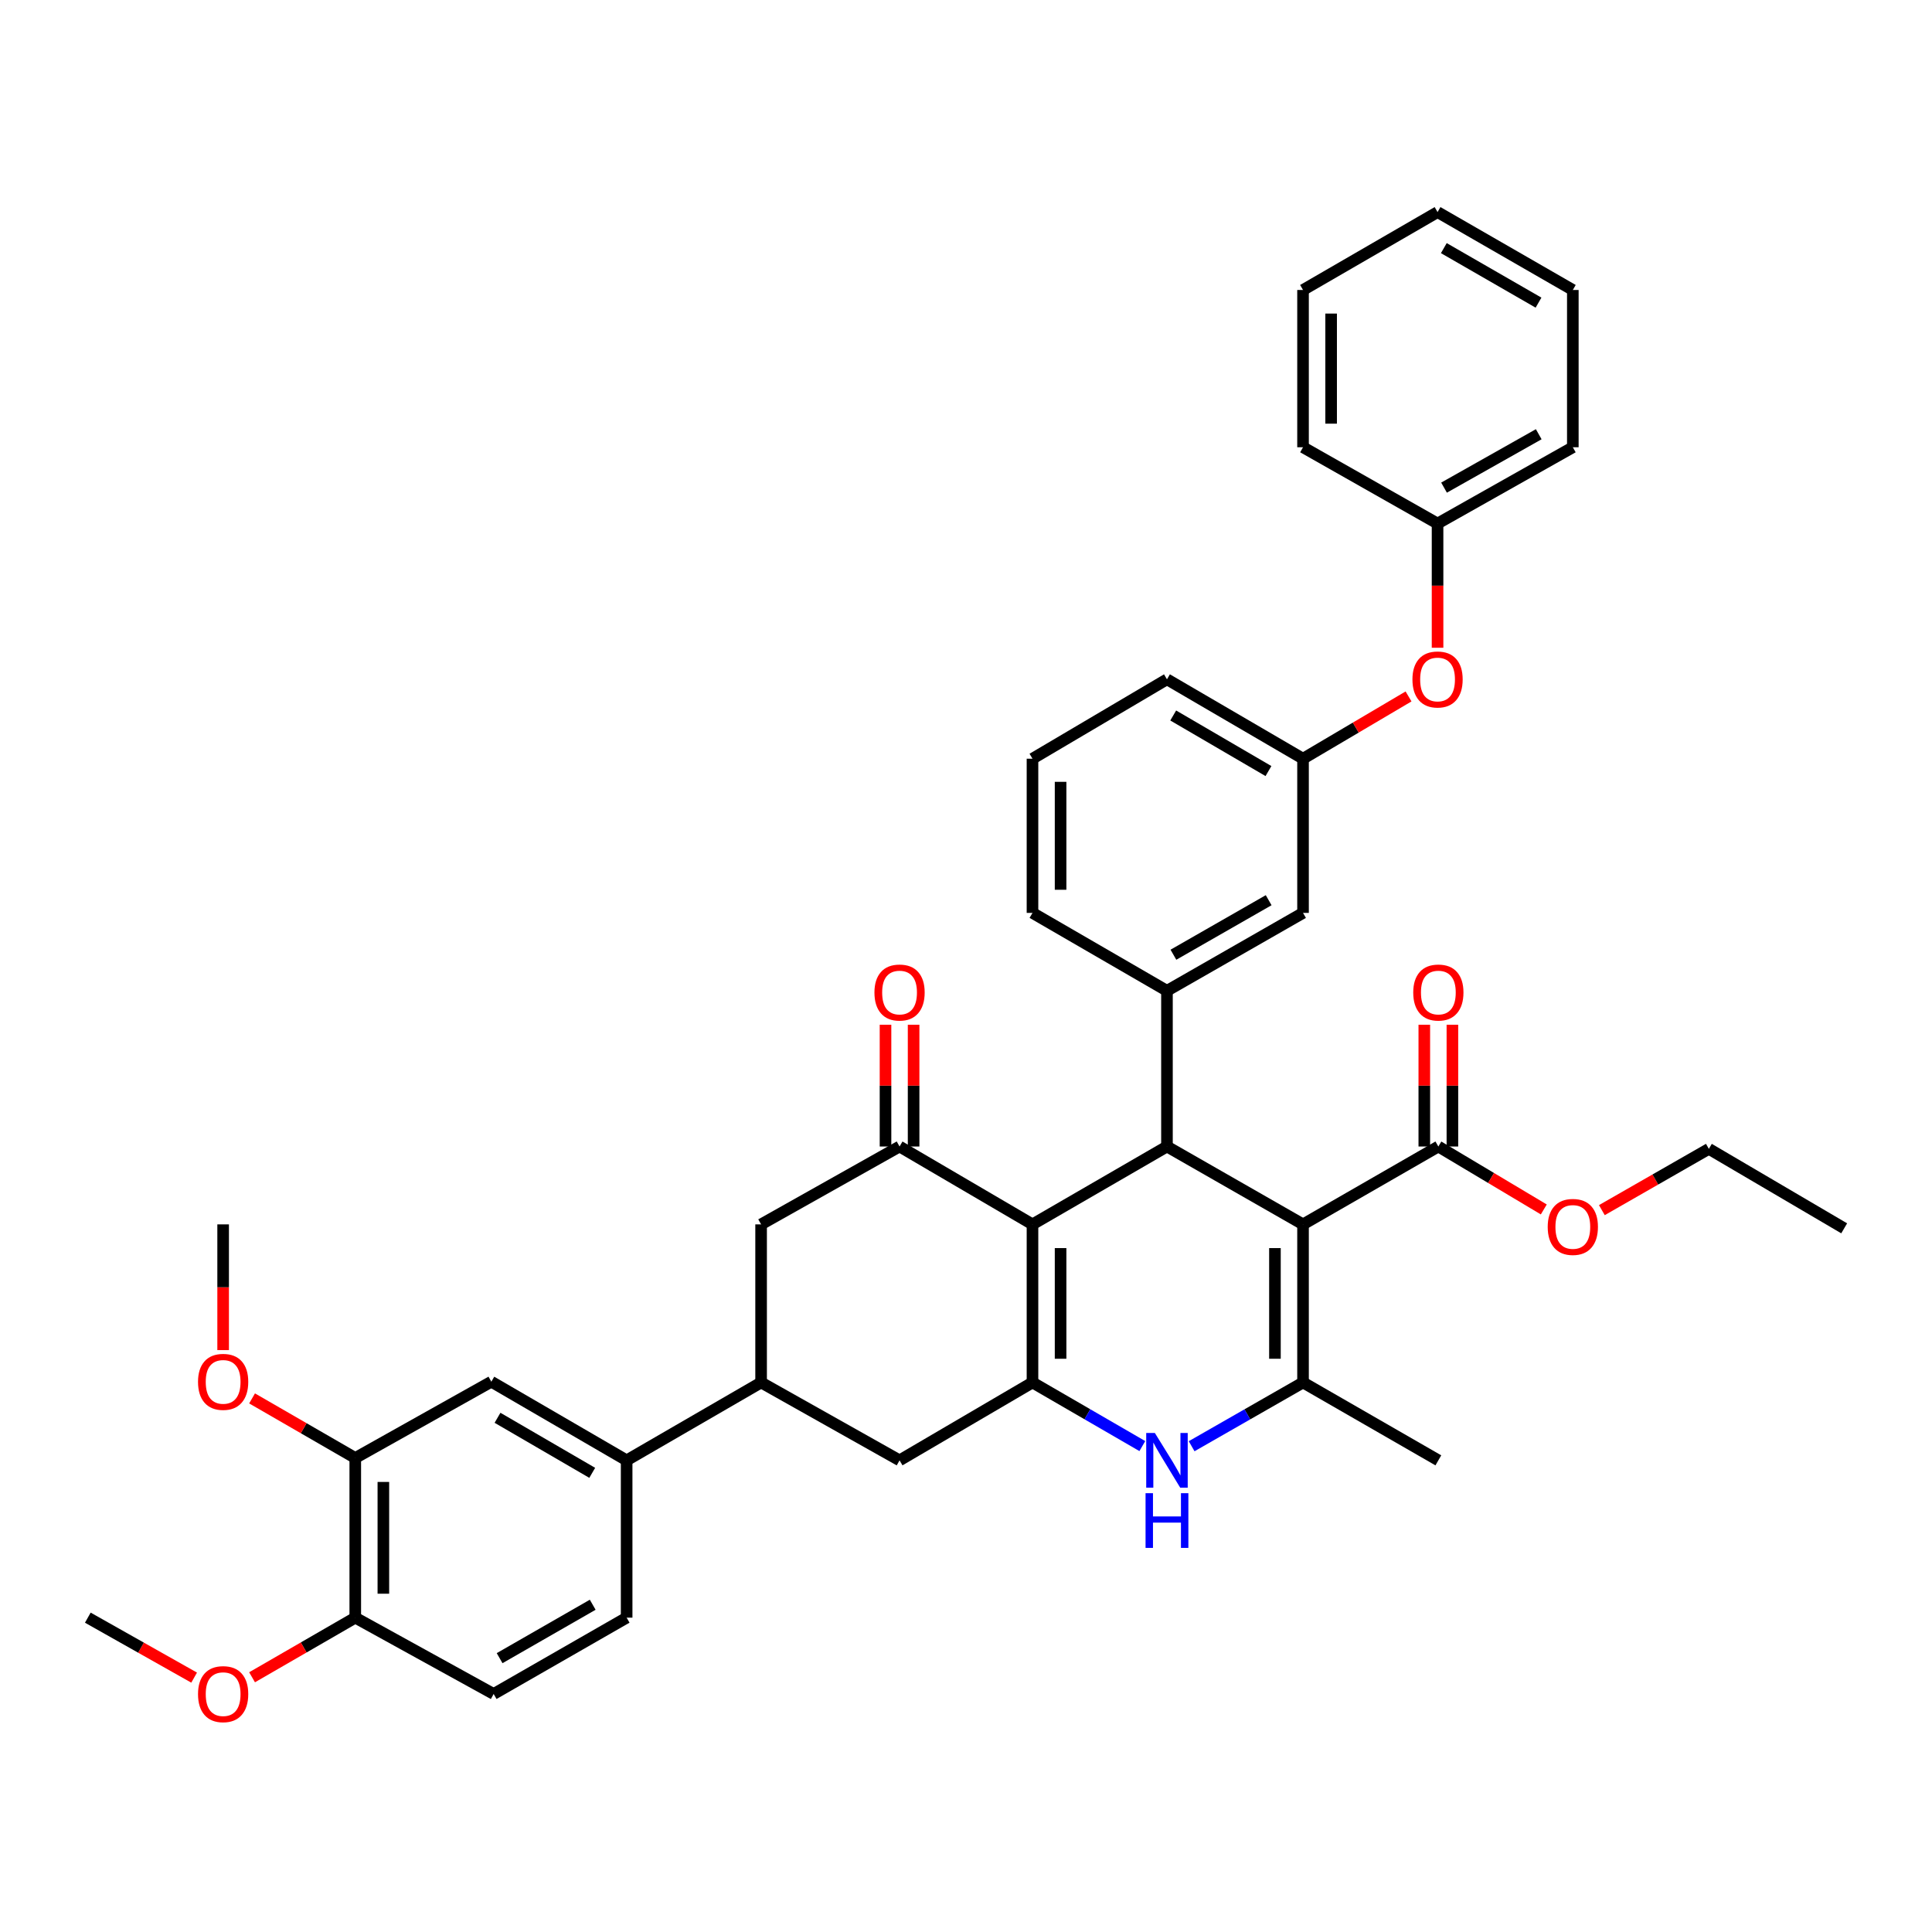 <?xml version='1.0' encoding='iso-8859-1'?>
<svg version='1.1' baseProfile='full'
              xmlns='http://www.w3.org/2000/svg'
                      xmlns:rdkit='http://www.rdkit.org/xml'
                      xmlns:xlink='http://www.w3.org/1999/xlink'
                  xml:space='preserve'
width='1000px' height='1000px' viewBox='0 0 1000 1000'>
<!-- END OF HEADER -->
<rect style='opacity:1.0;fill:#FFFFFF;stroke:none' width='1000' height='1000' x='0' y='0'> </rect>
<path class='bond-1' d='M 674.447,633.736 L 604.019,593.432' style='fill:none;fill-rule:evenodd;stroke:#000000;stroke-width:6px;stroke-linecap:butt;stroke-linejoin:miter;stroke-opacity:1' />
<path class='bond-3' d='M 674.447,633.736 L 674.447,715.563' style='fill:none;fill-rule:evenodd;stroke:#000000;stroke-width:6px;stroke-linecap:butt;stroke-linejoin:miter;stroke-opacity:1' />
<path class='bond-3' d='M 659.906,646.01 L 659.906,703.289' style='fill:none;fill-rule:evenodd;stroke:#000000;stroke-width:6px;stroke-linecap:butt;stroke-linejoin:miter;stroke-opacity:1' />
<path class='bond-7' d='M 674.447,633.736 L 744.488,593.432' style='fill:none;fill-rule:evenodd;stroke:#000000;stroke-width:6px;stroke-linecap:butt;stroke-linejoin:miter;stroke-opacity:1' />
<path class='bond-0' d='M 534.414,633.736 L 604.019,593.432' style='fill:none;fill-rule:evenodd;stroke:#000000;stroke-width:6px;stroke-linecap:butt;stroke-linejoin:miter;stroke-opacity:1' />
<path class='bond-5' d='M 534.414,633.736 L 465.61,593.432' style='fill:none;fill-rule:evenodd;stroke:#000000;stroke-width:6px;stroke-linecap:butt;stroke-linejoin:miter;stroke-opacity:1' />
<path class='bond-39' d='M 534.414,633.736 L 534.414,715.563' style='fill:none;fill-rule:evenodd;stroke:#000000;stroke-width:6px;stroke-linecap:butt;stroke-linejoin:miter;stroke-opacity:1' />
<path class='bond-39' d='M 548.956,646.01 L 548.956,703.289' style='fill:none;fill-rule:evenodd;stroke:#000000;stroke-width:6px;stroke-linecap:butt;stroke-linejoin:miter;stroke-opacity:1' />
<path class='bond-6' d='M 604.019,593.432 L 604.019,512.833' style='fill:none;fill-rule:evenodd;stroke:#000000;stroke-width:6px;stroke-linecap:butt;stroke-linejoin:miter;stroke-opacity:1' />
<path class='bond-2' d='M 534.414,715.563 L 562.841,732.027' style='fill:none;fill-rule:evenodd;stroke:#000000;stroke-width:6px;stroke-linecap:butt;stroke-linejoin:miter;stroke-opacity:1' />
<path class='bond-2' d='M 562.841,732.027 L 591.268,748.49' style='fill:none;fill-rule:evenodd;stroke:#0000FF;stroke-width:6px;stroke-linecap:butt;stroke-linejoin:miter;stroke-opacity:1' />
<path class='bond-9' d='M 534.414,715.563 L 465.61,755.875' style='fill:none;fill-rule:evenodd;stroke:#000000;stroke-width:6px;stroke-linecap:butt;stroke-linejoin:miter;stroke-opacity:1' />
<path class='bond-4' d='M 674.447,715.563 L 645.617,732.065' style='fill:none;fill-rule:evenodd;stroke:#000000;stroke-width:6px;stroke-linecap:butt;stroke-linejoin:miter;stroke-opacity:1' />
<path class='bond-4' d='M 645.617,732.065 L 616.788,748.566' style='fill:none;fill-rule:evenodd;stroke:#0000FF;stroke-width:6px;stroke-linecap:butt;stroke-linejoin:miter;stroke-opacity:1' />
<path class='bond-23' d='M 674.447,715.563 L 744.488,755.875' style='fill:none;fill-rule:evenodd;stroke:#000000;stroke-width:6px;stroke-linecap:butt;stroke-linejoin:miter;stroke-opacity:1' />
<path class='bond-10' d='M 465.61,593.432 L 393.945,633.736' style='fill:none;fill-rule:evenodd;stroke:#000000;stroke-width:6px;stroke-linecap:butt;stroke-linejoin:miter;stroke-opacity:1' />
<path class='bond-15' d='M 472.88,593.432 L 472.88,561.918' style='fill:none;fill-rule:evenodd;stroke:#000000;stroke-width:6px;stroke-linecap:butt;stroke-linejoin:miter;stroke-opacity:1' />
<path class='bond-15' d='M 472.88,561.918 L 472.88,530.403' style='fill:none;fill-rule:evenodd;stroke:#FF0000;stroke-width:6px;stroke-linecap:butt;stroke-linejoin:miter;stroke-opacity:1' />
<path class='bond-15' d='M 458.339,593.432 L 458.339,561.918' style='fill:none;fill-rule:evenodd;stroke:#000000;stroke-width:6px;stroke-linecap:butt;stroke-linejoin:miter;stroke-opacity:1' />
<path class='bond-15' d='M 458.339,561.918 L 458.339,530.403' style='fill:none;fill-rule:evenodd;stroke:#FF0000;stroke-width:6px;stroke-linecap:butt;stroke-linejoin:miter;stroke-opacity:1' />
<path class='bond-14' d='M 604.019,512.833 L 674.447,472.513' style='fill:none;fill-rule:evenodd;stroke:#000000;stroke-width:6px;stroke-linecap:butt;stroke-linejoin:miter;stroke-opacity:1' />
<path class='bond-14' d='M 607.359,494.165 L 656.658,465.941' style='fill:none;fill-rule:evenodd;stroke:#000000;stroke-width:6px;stroke-linecap:butt;stroke-linejoin:miter;stroke-opacity:1' />
<path class='bond-26' d='M 604.019,512.833 L 534.414,472.513' style='fill:none;fill-rule:evenodd;stroke:#000000;stroke-width:6px;stroke-linecap:butt;stroke-linejoin:miter;stroke-opacity:1' />
<path class='bond-17' d='M 751.759,593.432 L 751.759,561.918' style='fill:none;fill-rule:evenodd;stroke:#000000;stroke-width:6px;stroke-linecap:butt;stroke-linejoin:miter;stroke-opacity:1' />
<path class='bond-17' d='M 751.759,561.918 L 751.759,530.403' style='fill:none;fill-rule:evenodd;stroke:#FF0000;stroke-width:6px;stroke-linecap:butt;stroke-linejoin:miter;stroke-opacity:1' />
<path class='bond-17' d='M 737.217,593.432 L 737.217,561.918' style='fill:none;fill-rule:evenodd;stroke:#000000;stroke-width:6px;stroke-linecap:butt;stroke-linejoin:miter;stroke-opacity:1' />
<path class='bond-17' d='M 737.217,561.918 L 737.217,530.403' style='fill:none;fill-rule:evenodd;stroke:#FF0000;stroke-width:6px;stroke-linecap:butt;stroke-linejoin:miter;stroke-opacity:1' />
<path class='bond-22' d='M 744.488,593.432 L 771.777,609.718' style='fill:none;fill-rule:evenodd;stroke:#000000;stroke-width:6px;stroke-linecap:butt;stroke-linejoin:miter;stroke-opacity:1' />
<path class='bond-22' d='M 771.777,609.718 L 799.066,626.004' style='fill:none;fill-rule:evenodd;stroke:#FF0000;stroke-width:6px;stroke-linecap:butt;stroke-linejoin:miter;stroke-opacity:1' />
<path class='bond-8' d='M 393.945,715.563 L 465.61,755.875' style='fill:none;fill-rule:evenodd;stroke:#000000;stroke-width:6px;stroke-linecap:butt;stroke-linejoin:miter;stroke-opacity:1' />
<path class='bond-11' d='M 393.945,715.563 L 324.349,755.875' style='fill:none;fill-rule:evenodd;stroke:#000000;stroke-width:6px;stroke-linecap:butt;stroke-linejoin:miter;stroke-opacity:1' />
<path class='bond-40' d='M 393.945,715.563 L 393.945,633.736' style='fill:none;fill-rule:evenodd;stroke:#000000;stroke-width:6px;stroke-linecap:butt;stroke-linejoin:miter;stroke-opacity:1' />
<path class='bond-12' d='M 324.349,755.875 L 254.316,715.167' style='fill:none;fill-rule:evenodd;stroke:#000000;stroke-width:6px;stroke-linecap:butt;stroke-linejoin:miter;stroke-opacity:1' />
<path class='bond-12' d='M 306.537,762.34 L 257.514,733.845' style='fill:none;fill-rule:evenodd;stroke:#000000;stroke-width:6px;stroke-linecap:butt;stroke-linejoin:miter;stroke-opacity:1' />
<path class='bond-19' d='M 324.349,755.875 L 324.349,837.298' style='fill:none;fill-rule:evenodd;stroke:#000000;stroke-width:6px;stroke-linecap:butt;stroke-linejoin:miter;stroke-opacity:1' />
<path class='bond-13' d='M 254.316,715.167 L 183.888,754.655' style='fill:none;fill-rule:evenodd;stroke:#000000;stroke-width:6px;stroke-linecap:butt;stroke-linejoin:miter;stroke-opacity:1' />
<path class='bond-24' d='M 183.888,754.655 L 157.179,739.234' style='fill:none;fill-rule:evenodd;stroke:#000000;stroke-width:6px;stroke-linecap:butt;stroke-linejoin:miter;stroke-opacity:1' />
<path class='bond-24' d='M 157.179,739.234 L 130.47,723.813' style='fill:none;fill-rule:evenodd;stroke:#FF0000;stroke-width:6px;stroke-linecap:butt;stroke-linejoin:miter;stroke-opacity:1' />
<path class='bond-42' d='M 183.888,754.655 L 183.888,837.298' style='fill:none;fill-rule:evenodd;stroke:#000000;stroke-width:6px;stroke-linecap:butt;stroke-linejoin:miter;stroke-opacity:1' />
<path class='bond-42' d='M 198.429,767.051 L 198.429,824.902' style='fill:none;fill-rule:evenodd;stroke:#000000;stroke-width:6px;stroke-linecap:butt;stroke-linejoin:miter;stroke-opacity:1' />
<path class='bond-18' d='M 674.447,472.513 L 674.447,392.705' style='fill:none;fill-rule:evenodd;stroke:#000000;stroke-width:6px;stroke-linecap:butt;stroke-linejoin:miter;stroke-opacity:1' />
<path class='bond-16' d='M 183.888,837.298 L 255.512,876.802' style='fill:none;fill-rule:evenodd;stroke:#000000;stroke-width:6px;stroke-linecap:butt;stroke-linejoin:miter;stroke-opacity:1' />
<path class='bond-27' d='M 183.888,837.298 L 157.179,852.725' style='fill:none;fill-rule:evenodd;stroke:#000000;stroke-width:6px;stroke-linecap:butt;stroke-linejoin:miter;stroke-opacity:1' />
<path class='bond-27' d='M 157.179,852.725 L 130.47,868.153' style='fill:none;fill-rule:evenodd;stroke:#FF0000;stroke-width:6px;stroke-linecap:butt;stroke-linejoin:miter;stroke-opacity:1' />
<path class='bond-20' d='M 674.447,392.705 L 701.751,376.591' style='fill:none;fill-rule:evenodd;stroke:#000000;stroke-width:6px;stroke-linecap:butt;stroke-linejoin:miter;stroke-opacity:1' />
<path class='bond-20' d='M 701.751,376.591 L 729.055,360.476' style='fill:none;fill-rule:evenodd;stroke:#FF0000;stroke-width:6px;stroke-linecap:butt;stroke-linejoin:miter;stroke-opacity:1' />
<path class='bond-41' d='M 674.447,392.705 L 604.019,351.61' style='fill:none;fill-rule:evenodd;stroke:#000000;stroke-width:6px;stroke-linecap:butt;stroke-linejoin:miter;stroke-opacity:1' />
<path class='bond-41' d='M 656.555,399.101 L 607.255,370.334' style='fill:none;fill-rule:evenodd;stroke:#000000;stroke-width:6px;stroke-linecap:butt;stroke-linejoin:miter;stroke-opacity:1' />
<path class='bond-21' d='M 324.349,837.298 L 255.512,876.802' style='fill:none;fill-rule:evenodd;stroke:#000000;stroke-width:6px;stroke-linecap:butt;stroke-linejoin:miter;stroke-opacity:1' />
<path class='bond-21' d='M 306.786,830.612 L 258.6,858.264' style='fill:none;fill-rule:evenodd;stroke:#000000;stroke-width:6px;stroke-linecap:butt;stroke-linejoin:miter;stroke-opacity:1' />
<path class='bond-25' d='M 744.076,335.274 L 744.076,303.13' style='fill:none;fill-rule:evenodd;stroke:#FF0000;stroke-width:6px;stroke-linecap:butt;stroke-linejoin:miter;stroke-opacity:1' />
<path class='bond-25' d='M 744.076,303.13 L 744.076,270.986' style='fill:none;fill-rule:evenodd;stroke:#000000;stroke-width:6px;stroke-linecap:butt;stroke-linejoin:miter;stroke-opacity:1' />
<path class='bond-30' d='M 829.121,626.364 L 856.813,610.504' style='fill:none;fill-rule:evenodd;stroke:#FF0000;stroke-width:6px;stroke-linecap:butt;stroke-linejoin:miter;stroke-opacity:1' />
<path class='bond-30' d='M 856.813,610.504 L 884.505,594.644' style='fill:none;fill-rule:evenodd;stroke:#000000;stroke-width:6px;stroke-linecap:butt;stroke-linejoin:miter;stroke-opacity:1' />
<path class='bond-33' d='M 115.495,698.811 L 115.495,666.274' style='fill:none;fill-rule:evenodd;stroke:#FF0000;stroke-width:6px;stroke-linecap:butt;stroke-linejoin:miter;stroke-opacity:1' />
<path class='bond-33' d='M 115.495,666.274 L 115.495,633.736' style='fill:none;fill-rule:evenodd;stroke:#000000;stroke-width:6px;stroke-linecap:butt;stroke-linejoin:miter;stroke-opacity:1' />
<path class='bond-31' d='M 744.076,270.986 L 814.092,231.499' style='fill:none;fill-rule:evenodd;stroke:#000000;stroke-width:6px;stroke-linecap:butt;stroke-linejoin:miter;stroke-opacity:1' />
<path class='bond-31' d='M 747.435,252.397 L 796.447,224.756' style='fill:none;fill-rule:evenodd;stroke:#000000;stroke-width:6px;stroke-linecap:butt;stroke-linejoin:miter;stroke-opacity:1' />
<path class='bond-32' d='M 744.076,270.986 L 674.447,231.499' style='fill:none;fill-rule:evenodd;stroke:#000000;stroke-width:6px;stroke-linecap:butt;stroke-linejoin:miter;stroke-opacity:1' />
<path class='bond-28' d='M 534.414,472.513 L 534.414,392.705' style='fill:none;fill-rule:evenodd;stroke:#000000;stroke-width:6px;stroke-linecap:butt;stroke-linejoin:miter;stroke-opacity:1' />
<path class='bond-28' d='M 548.956,460.542 L 548.956,404.677' style='fill:none;fill-rule:evenodd;stroke:#000000;stroke-width:6px;stroke-linecap:butt;stroke-linejoin:miter;stroke-opacity:1' />
<path class='bond-34' d='M 100.485,868.336 L 72.97,852.817' style='fill:none;fill-rule:evenodd;stroke:#FF0000;stroke-width:6px;stroke-linecap:butt;stroke-linejoin:miter;stroke-opacity:1' />
<path class='bond-34' d='M 72.97,852.817 L 45.455,837.298' style='fill:none;fill-rule:evenodd;stroke:#000000;stroke-width:6px;stroke-linecap:butt;stroke-linejoin:miter;stroke-opacity:1' />
<path class='bond-29' d='M 534.414,392.705 L 604.019,351.61' style='fill:none;fill-rule:evenodd;stroke:#000000;stroke-width:6px;stroke-linecap:butt;stroke-linejoin:miter;stroke-opacity:1' />
<path class='bond-35' d='M 884.505,594.644 L 954.545,635.78' style='fill:none;fill-rule:evenodd;stroke:#000000;stroke-width:6px;stroke-linecap:butt;stroke-linejoin:miter;stroke-opacity:1' />
<path class='bond-36' d='M 814.092,231.499 L 814.092,150.092' style='fill:none;fill-rule:evenodd;stroke:#000000;stroke-width:6px;stroke-linecap:butt;stroke-linejoin:miter;stroke-opacity:1' />
<path class='bond-37' d='M 674.447,231.499 L 674.447,150.092' style='fill:none;fill-rule:evenodd;stroke:#000000;stroke-width:6px;stroke-linecap:butt;stroke-linejoin:miter;stroke-opacity:1' />
<path class='bond-37' d='M 688.989,219.288 L 688.989,162.303' style='fill:none;fill-rule:evenodd;stroke:#000000;stroke-width:6px;stroke-linecap:butt;stroke-linejoin:miter;stroke-opacity:1' />
<path class='bond-43' d='M 814.092,150.092 L 744.076,109.78' style='fill:none;fill-rule:evenodd;stroke:#000000;stroke-width:6px;stroke-linecap:butt;stroke-linejoin:miter;stroke-opacity:1' />
<path class='bond-43' d='M 796.335,156.647 L 747.323,128.428' style='fill:none;fill-rule:evenodd;stroke:#000000;stroke-width:6px;stroke-linecap:butt;stroke-linejoin:miter;stroke-opacity:1' />
<path class='bond-38' d='M 674.447,150.092 L 744.076,109.78' style='fill:none;fill-rule:evenodd;stroke:#000000;stroke-width:6px;stroke-linecap:butt;stroke-linejoin:miter;stroke-opacity:1' />
<path  class='atom-5' d='M 597.759 741.715
L 607.039 756.715
Q 607.959 758.195, 609.439 760.875
Q 610.919 763.555, 610.999 763.715
L 610.999 741.715
L 614.759 741.715
L 614.759 770.035
L 610.879 770.035
L 600.919 753.635
Q 599.759 751.715, 598.519 749.515
Q 597.319 747.315, 596.959 746.635
L 596.959 770.035
L 593.279 770.035
L 593.279 741.715
L 597.759 741.715
' fill='#0000FF'/>
<path  class='atom-5' d='M 592.939 772.867
L 596.779 772.867
L 596.779 784.907
L 611.259 784.907
L 611.259 772.867
L 615.099 772.867
L 615.099 801.187
L 611.259 801.187
L 611.259 788.107
L 596.779 788.107
L 596.779 801.187
L 592.939 801.187
L 592.939 772.867
' fill='#0000FF'/>
<path  class='atom-16' d='M 452.61 513.729
Q 452.61 506.929, 455.97 503.129
Q 459.33 499.329, 465.61 499.329
Q 471.89 499.329, 475.25 503.129
Q 478.61 506.929, 478.61 513.729
Q 478.61 520.609, 475.21 524.529
Q 471.81 528.409, 465.61 528.409
Q 459.37 528.409, 455.97 524.529
Q 452.61 520.649, 452.61 513.729
M 465.61 525.209
Q 469.93 525.209, 472.25 522.329
Q 474.61 519.409, 474.61 513.729
Q 474.61 508.169, 472.25 505.369
Q 469.93 502.529, 465.61 502.529
Q 461.29 502.529, 458.93 505.329
Q 456.61 508.129, 456.61 513.729
Q 456.61 519.449, 458.93 522.329
Q 461.29 525.209, 465.61 525.209
' fill='#FF0000'/>
<path  class='atom-18' d='M 731.488 513.729
Q 731.488 506.929, 734.848 503.129
Q 738.208 499.329, 744.488 499.329
Q 750.768 499.329, 754.128 503.129
Q 757.488 506.929, 757.488 513.729
Q 757.488 520.609, 754.088 524.529
Q 750.688 528.409, 744.488 528.409
Q 738.248 528.409, 734.848 524.529
Q 731.488 520.649, 731.488 513.729
M 744.488 525.209
Q 748.808 525.209, 751.128 522.329
Q 753.488 519.409, 753.488 513.729
Q 753.488 508.169, 751.128 505.369
Q 748.808 502.529, 744.488 502.529
Q 740.168 502.529, 737.808 505.329
Q 735.488 508.129, 735.488 513.729
Q 735.488 519.449, 737.808 522.329
Q 740.168 525.209, 744.488 525.209
' fill='#FF0000'/>
<path  class='atom-21' d='M 731.076 351.69
Q 731.076 344.89, 734.436 341.09
Q 737.796 337.29, 744.076 337.29
Q 750.356 337.29, 753.716 341.09
Q 757.076 344.89, 757.076 351.69
Q 757.076 358.57, 753.676 362.49
Q 750.276 366.37, 744.076 366.37
Q 737.836 366.37, 734.436 362.49
Q 731.076 358.61, 731.076 351.69
M 744.076 363.17
Q 748.396 363.17, 750.716 360.29
Q 753.076 357.37, 753.076 351.69
Q 753.076 346.13, 750.716 343.33
Q 748.396 340.49, 744.076 340.49
Q 739.756 340.49, 737.396 343.29
Q 735.076 346.09, 735.076 351.69
Q 735.076 357.41, 737.396 360.29
Q 739.756 363.17, 744.076 363.17
' fill='#FF0000'/>
<path  class='atom-23' d='M 801.092 635.052
Q 801.092 628.252, 804.452 624.452
Q 807.812 620.652, 814.092 620.652
Q 820.372 620.652, 823.732 624.452
Q 827.092 628.252, 827.092 635.052
Q 827.092 641.932, 823.692 645.852
Q 820.292 649.732, 814.092 649.732
Q 807.852 649.732, 804.452 645.852
Q 801.092 641.972, 801.092 635.052
M 814.092 646.532
Q 818.412 646.532, 820.732 643.652
Q 823.092 640.732, 823.092 635.052
Q 823.092 629.492, 820.732 626.692
Q 818.412 623.852, 814.092 623.852
Q 809.772 623.852, 807.412 626.652
Q 805.092 629.452, 805.092 635.052
Q 805.092 640.772, 807.412 643.652
Q 809.772 646.532, 814.092 646.532
' fill='#FF0000'/>
<path  class='atom-25' d='M 102.495 715.247
Q 102.495 708.447, 105.855 704.647
Q 109.215 700.847, 115.495 700.847
Q 121.775 700.847, 125.135 704.647
Q 128.495 708.447, 128.495 715.247
Q 128.495 722.127, 125.095 726.047
Q 121.695 729.927, 115.495 729.927
Q 109.255 729.927, 105.855 726.047
Q 102.495 722.167, 102.495 715.247
M 115.495 726.727
Q 119.815 726.727, 122.135 723.847
Q 124.495 720.927, 124.495 715.247
Q 124.495 709.687, 122.135 706.887
Q 119.815 704.047, 115.495 704.047
Q 111.175 704.047, 108.815 706.847
Q 106.495 709.647, 106.495 715.247
Q 106.495 720.967, 108.815 723.847
Q 111.175 726.727, 115.495 726.727
' fill='#FF0000'/>
<path  class='atom-28' d='M 102.495 876.882
Q 102.495 870.082, 105.855 866.282
Q 109.215 862.482, 115.495 862.482
Q 121.775 862.482, 125.135 866.282
Q 128.495 870.082, 128.495 876.882
Q 128.495 883.762, 125.095 887.682
Q 121.695 891.562, 115.495 891.562
Q 109.255 891.562, 105.855 887.682
Q 102.495 883.802, 102.495 876.882
M 115.495 888.362
Q 119.815 888.362, 122.135 885.482
Q 124.495 882.562, 124.495 876.882
Q 124.495 871.322, 122.135 868.522
Q 119.815 865.682, 115.495 865.682
Q 111.175 865.682, 108.815 868.482
Q 106.495 871.282, 106.495 876.882
Q 106.495 882.602, 108.815 885.482
Q 111.175 888.362, 115.495 888.362
' fill='#FF0000'/>
</svg>
